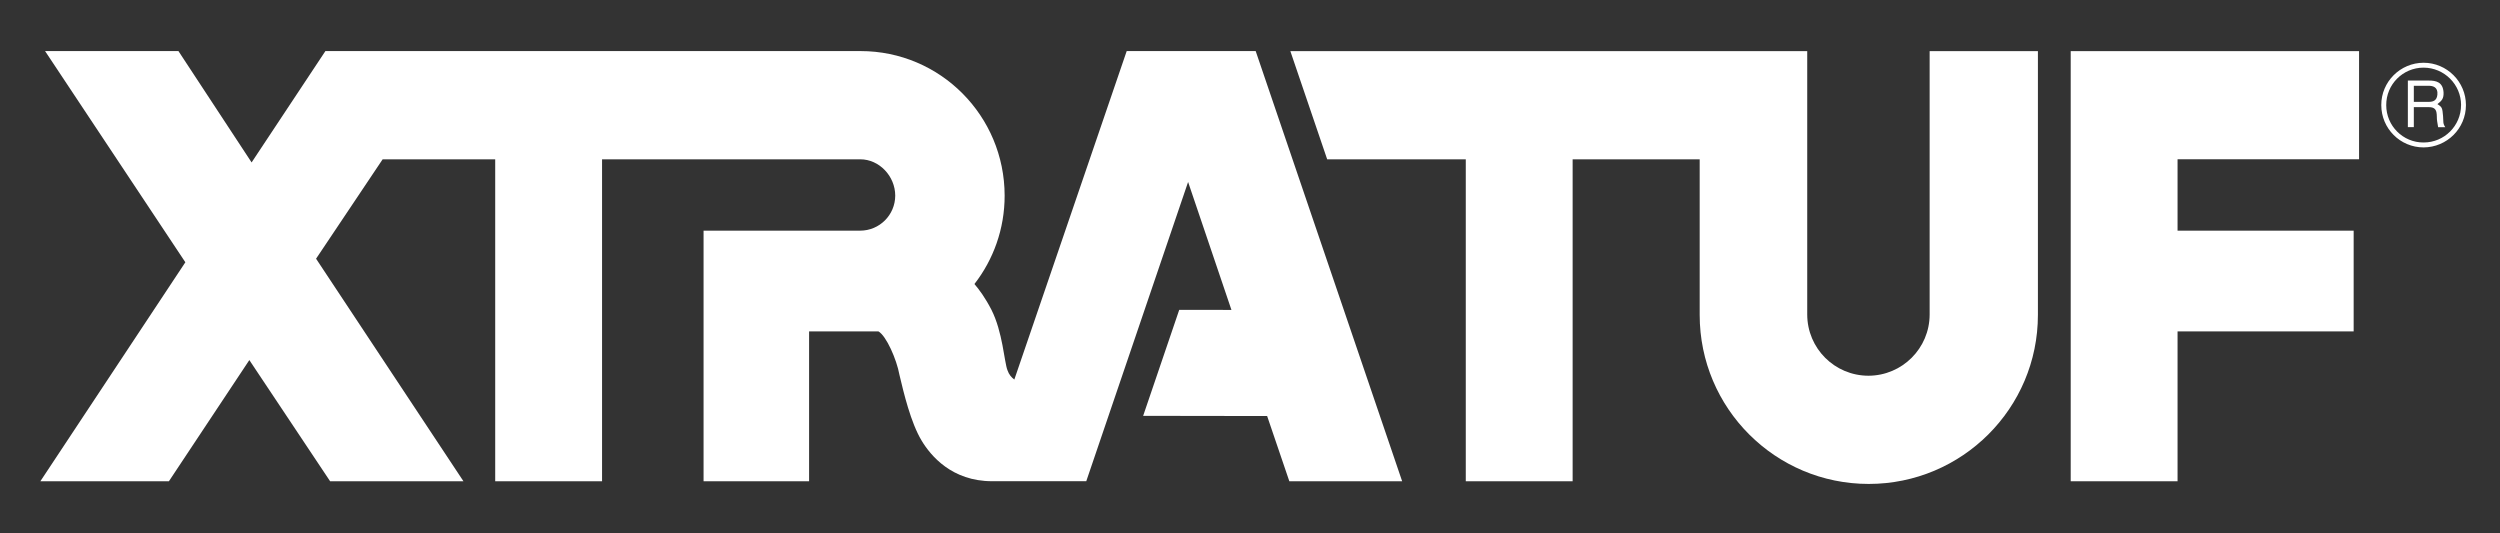 <?xml version="1.0" encoding="UTF-8"?>
<svg id="Layer_1" xmlns="http://www.w3.org/2000/svg" version="1.1" viewBox="0 0 792 169">
  <rect x="0" y="0" width="792" height="169" fill="#333333" stroke="none"/>
  <!-- Generator: Adobe Illustrator 29.4.0, SVG Export Plug-In . SVG Version: 2.1.0 Build 152)  -->
  <defs>
    <style>
      .st0 {
        fill: #fff;
      }
    </style>
  </defs>
  <g>
    <path class="st0" d="M291.96,139.57c-3.43-5.67-5.67-15.16-7.02-20.84-.88-4.87-4.16-12.35-6.66-13.75h-21.96v47.48h-33.43v-79.39h49.62c6.13-.01,11.08-4.97,11.1-11.1-.02-6.2-5.08-11.49-11.05-11.5h-81.83v101.99h-33.85V50.47h-35.66l-21.09,31.49,46.69,70.5h-42.24l-25.59-38.39-25.48,38.39H12.79l45.93-69.37L14.28,16.18h42.25l23.18,35.28,23.38-35.28h169.52c25.29,0,45.63,20.51,45.66,45.78.01,10.54-3.56,20.29-9.57,28.02,1.47,1.7,3.42,4.34,5.36,8.1,3.62,7.1,4.08,16.61,5.1,19.19.47,1.4,1.31,2.34,2.18,2.97l35.6-104.06h40.86l46.4,136.28h-35.74l-7.03-20.66-39.28-.06,11.43-33.58,16.54.02-13.73-40.53-32.26,94.8h-29.85c-12.71,0-19.43-8.06-22.33-12.89"/>
    <path class="st0" d="M538.46,99.77v-49.3h-40.25v102h-33.85V50.47h-43.91l-11.67-34.28h163.75v83.46c.02,10.7,8.67,19.36,19.38,19.38,10.7-.02,19.38-8.68,19.4-19.38V16.19h34.3v83.58c0,29.58-24.03,53.54-53.6,53.54s-53.55-23.96-53.55-53.54"/>
  </g>
  <path class="st0" d="M656,152.46V16.19h91.35v34.27h-57.5v22.61h55.79s0,31.91,0,31.91h-55.79v47.49h-33.85Z"/>
  <path class="st0" d="M769.44,27.18c1.17,0,2.99.32,2.72,2.84-.19,1.91-1.44,2.25-2.72,2.25h-4.74v-5.09h4.74ZM762.79,40.28h1.91v-6.33h4.86c3.07,0,2.21,2.72,2.53,4.47l.31,1.87h2.26c-.82-1.28-.54-1.6-.7-3.54-.23-2.56-.27-2.8-1.79-3.77,1.44-1.09,2.02-1.79,1.95-3.69-.2-3.34-2.41-3.77-4.7-3.77h-6.61v14.77ZM779.66,33.29c0,6.57-5.32,11.85-11.85,11.85-6.57.04-11.85-5.29-11.85-11.82-.04-6.57,5.28-11.89,11.82-11.89s11.89,5.33,11.89,11.86M781.21,33.29c0-7.38-6.03-13.41-13.41-13.41s-13.44,6.03-13.41,13.41c0,7.42,5.99,13.41,13.41,13.41,7.38-.04,13.41-5.99,13.41-13.41"/>
</svg>